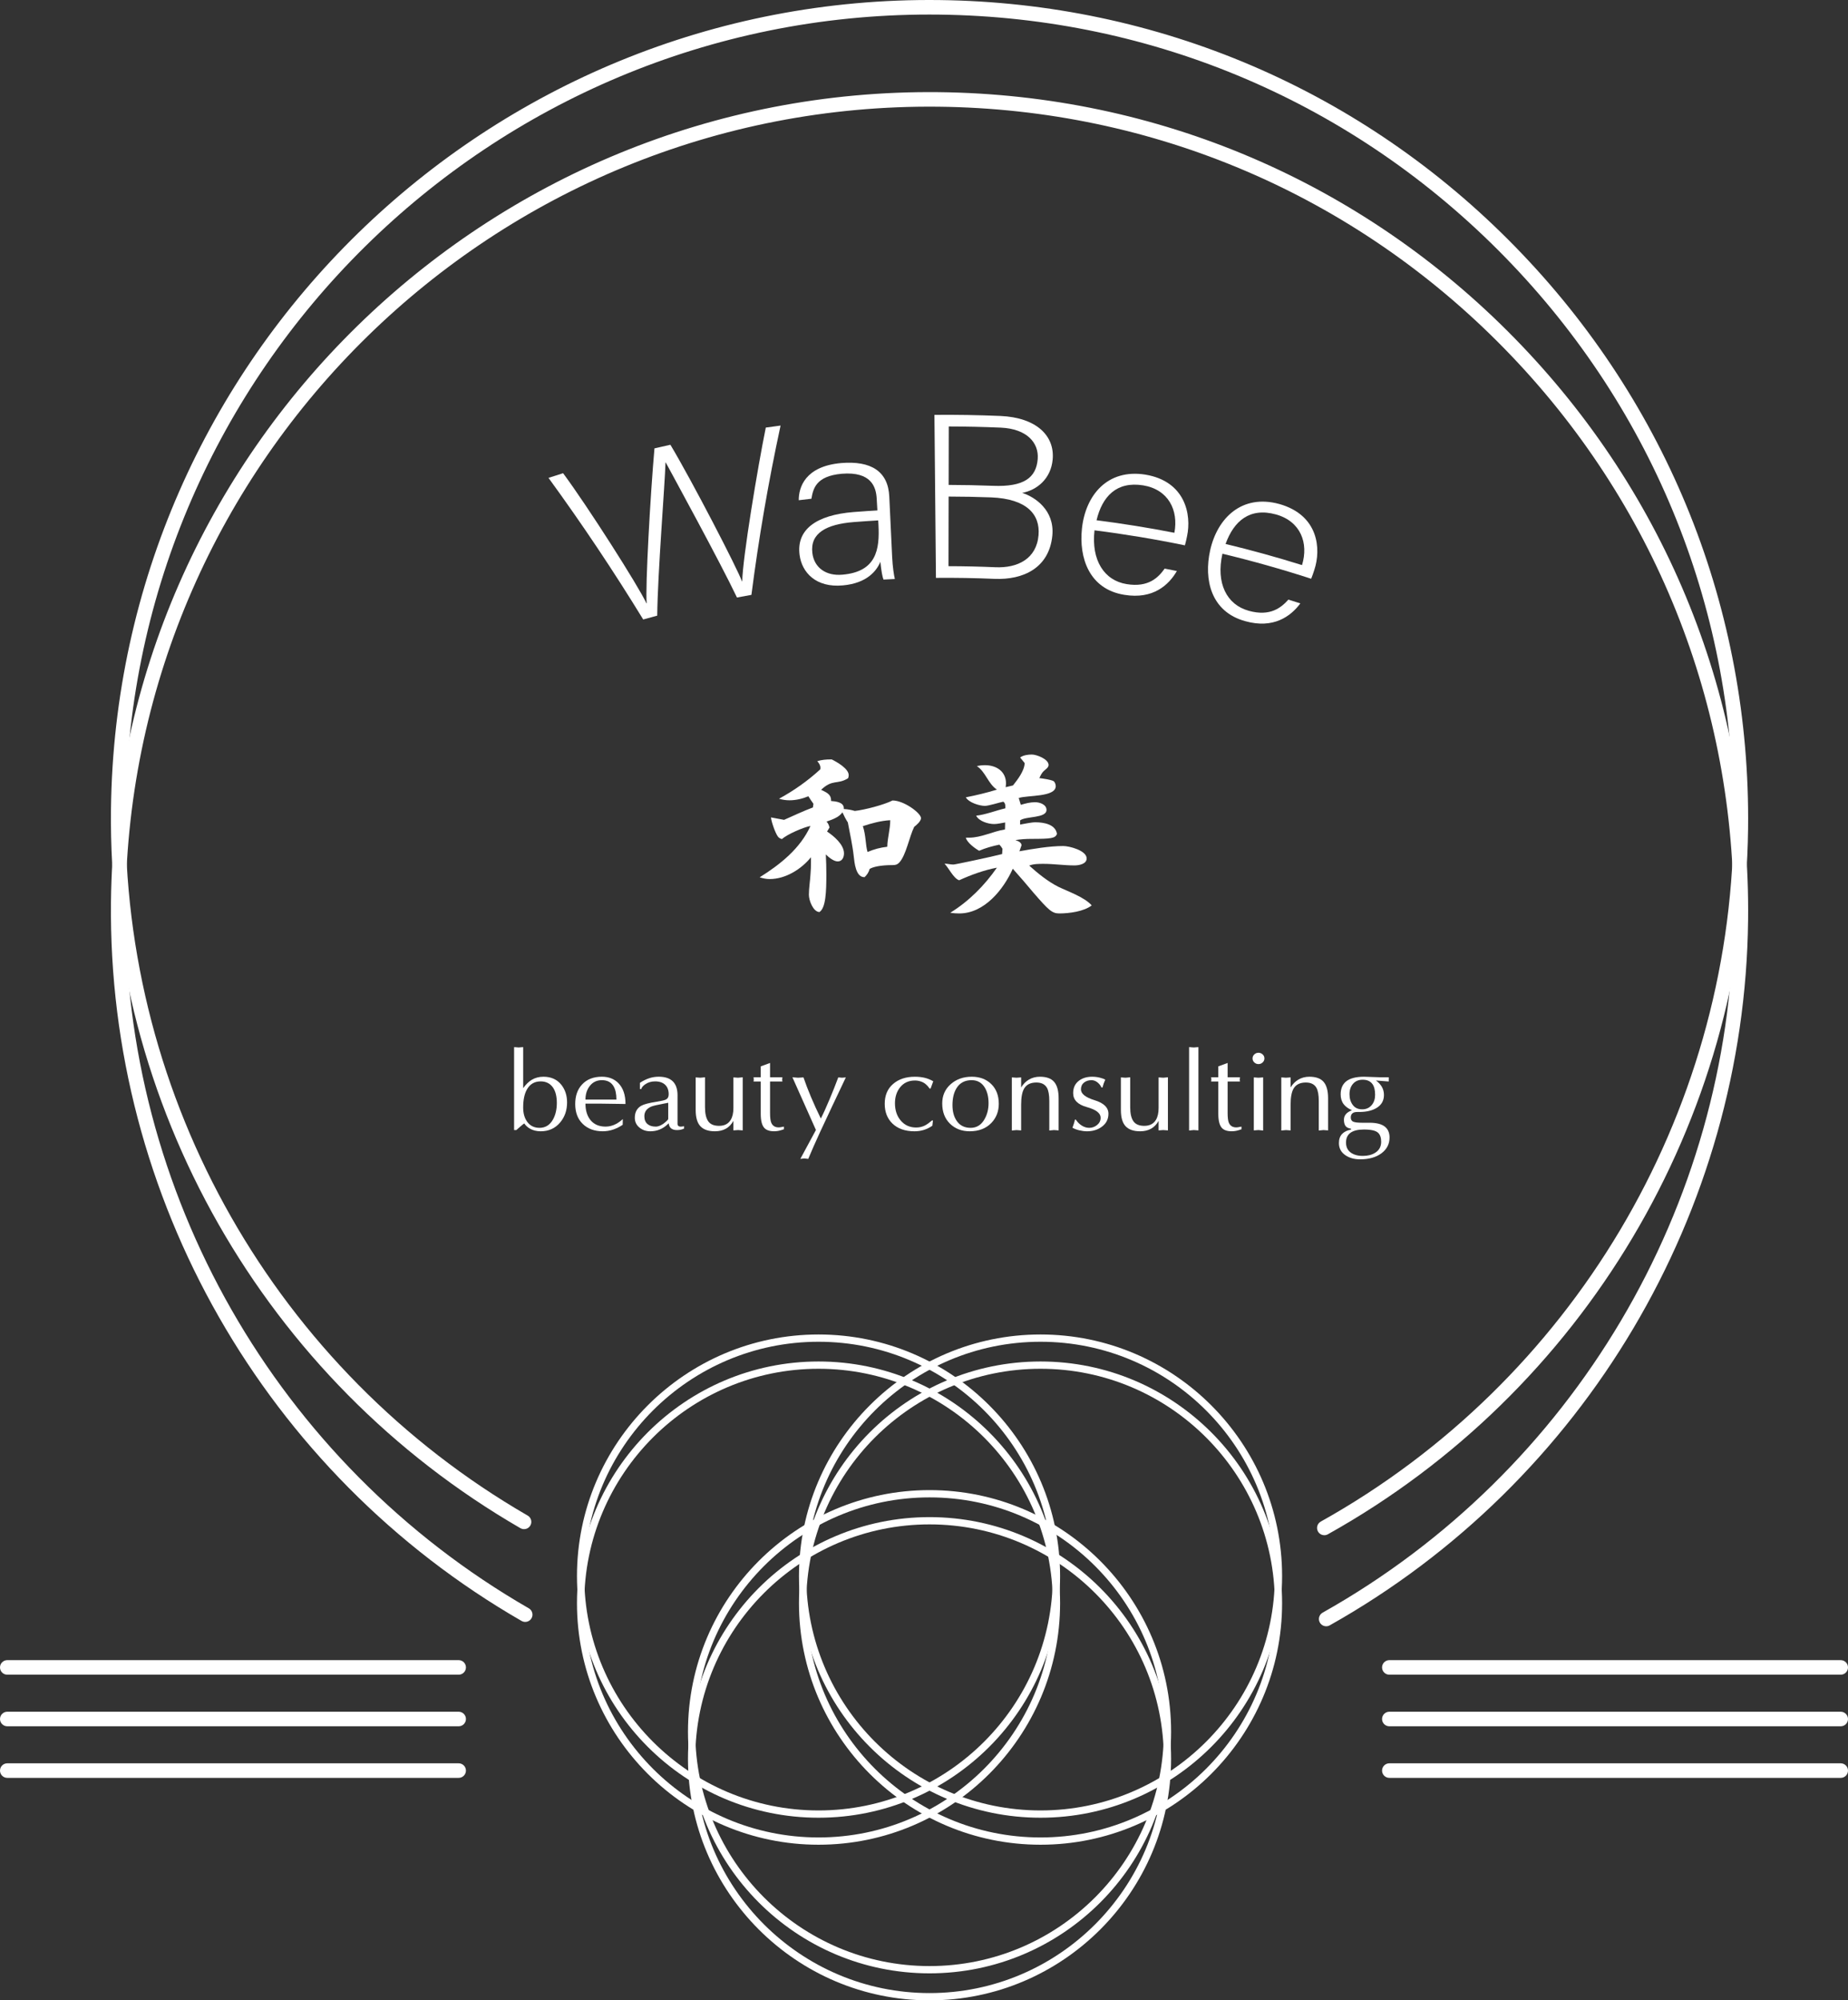 <?xml version="1.0" encoding="UTF-8"?>
<svg id="_レイヤー_1" data-name="レイヤー 1" xmlns="http://www.w3.org/2000/svg" viewBox="0 0 254.016 274.894">
  <rect x="0" y="0" width="254.016" height="274.894" fill="#333333" stroke="none"/>
  <defs>
    <style>
      .cls-1 {
        fill: #fff;
      }
    </style>
  </defs>
  <g id="_アウトライン後" data-name="アウトライン後">
    <g>
      <g>
        <path class="cls-1" d="M88.411,85.128c-4.054-6.618-8.395-13.111-13.018-19.459.668-.217,1.338-.43,2.008-.639,3.38,4.564,10.331,15.459,11.458,17.884.011-.003.021-.006.032-.009-.215-2.112.516-15.099,1.068-21.289.729-.17,1.459-.335,2.19-.495,2.96,4.937,9.258,17.115,9.84,18.778.011-.002.022-.004.033-.006.059-3.246,2.114-15.595,3.24-21.135.677-.096,1.354-.188,2.031-.276-1.675,7.746-3.01,15.509-4.006,23.265-.663.117-1.326.238-1.988.363-2.354-4.945-8.85-16.808-9.787-18.552-.012.003-.024.005-.036.008-.083,2.992-1.079,15.242-1.137,21.037-.643.171-1.286.347-1.927.526Z"/>
        <path class="cls-1" d="M122.63,76.542c.067,1.406.25,2.518.37,3.025-.519.024-1.039.05-1.558.079-.151-.376-.288-1.073-.433-2.443-.498,1.221-1.821,2.942-5.138,3.241-3.728.354-5.645-1.783-5.962-4.17-.466-3.477,2.242-5.494,7.421-5.909,1.445-.112,2.581-.182,3.27-.222-.031-.543-.063-1.086-.094-1.629-.089-1.586-.741-3.738-4.802-3.41-3.594.32-3.935,2.096-4.172,3.433-.58.065-1.16.133-1.74.204-.012-1.756.861-4.663,5.822-5.107,4.099-.341,6.472,1.119,6.623,4.628.131,2.76.261,5.519.392,8.279ZM120.714,71.516c-.648.036-2.22.137-3.345.227-3.795.301-6.037,1.526-5.707,4.252.241,2.003,1.864,3.189,4.139,2.978,4.644-.403,5.139-3.417,4.946-6.883-.011-.192-.022-.383-.033-.575Z"/>
        <path class="cls-1" d="M128.443,57.014c3.024-.028,6.049.022,9.072.149,5.001.222,7.473,2.765,7.179,5.972-.235,2.646-2.139,4.213-4.19,4.598,1.73.549,4.481,2.361,4.144,5.87-.436,4.46-4.007,6.108-7.945,5.945-2.683-.115-5.369-.16-8.054-.135-.069-7.466-.138-14.932-.207-22.398ZM136.478,66.761c4.241.175,5.961-1.099,6.161-3.694.171-2.195-1.46-4.139-5.08-4.3-2.381-.102-4.764-.155-7.147-.159-.005,2.677-.01,5.354-.015,8.031,2.028.004,4.055.045,6.081.122ZM130.376,77.806c2.155.004,4.309.053,6.462.146,3.005.128,5.638-1.129,5.914-4.414.237-2.823-1.584-4.984-6.509-5.185-1.949-.073-3.899-.111-5.849-.114-.006,3.189-.012,6.378-.018,9.567Z"/>
        <path class="cls-1" d="M150.444,72.879c-.464,4.106,1.329,6.894,4.42,7.391,3.037.498,4.38-.95,5.225-2.13.559.108,1.119.218,1.677.332-1.124,1.936-3.276,3.915-7.205,3.272-4.841-.761-6.283-5.083-5.84-9.138.494-4.535,3.481-8.214,8.715-7.382,5.512.92,6.356,5.517,5.733,8.44-.091.439-.181.877-.299,1.278-4.12-.849-8.265-1.537-12.425-2.063ZM161.425,73.217c.586-3.108-.827-5.952-4.299-6.519-3.647-.581-5.614,1.517-6.402,4.798,3.581.455,7.15,1.029,10.702,1.721Z"/>
        <path class="cls-1" d="M168.03,76.094c-.912,4.03.574,7,3.609,7.84,2.981.834,4.484-.454,5.457-1.533.548.17,1.095.343,1.642.519-1.335,1.799-3.705,3.524-7.562,2.446-4.755-1.296-5.722-5.752-4.836-9.734.989-4.453,4.373-7.78,9.513-6.369,5.41,1.531,5.756,6.198,4.812,9.034-.139.426-.277.852-.438,1.237-4.03-1.309-8.099-2.455-12.196-3.44ZM178.969,77.657c.925-3.024-.179-6.012-3.588-6.963-3.582-.985-5.774.884-6.921,4.057,3.526.85,7.031,1.819,10.509,2.906Z"/>
      </g>
      <g>
        <path class="cls-1" d="M111.474,117.802c-1.32,1.633-3.48,3.001-5.689,3.001-.455,0-.936-.097-1.367-.24,2.809-1.752,5.592-3.96,6.984-7.057-.936.168-3.217,1.152-3.912,1.8-.24-.048-.433-.168-.576-.359-.36-.505-.889-2.017-.937-2.616.576.119,1.2.216,1.8.336,1.297-.576,2.617-1.2,3.961-1.704l.072-.504c-.24-.312-.457-.673-.696-1.032-.815.336-1.704.552-2.593.552-.479,0-.983-.072-1.439-.216,2.064-1.128,3.936-2.448,5.664-4.032.024-.072.024-.145.024-.24,0-.312-.192-.624-.433-.889.625-.191,1.225-.239,1.849-.239h.144c.721.359,2.328,1.271,2.328,2.16,0,.144-.023.288-.096.432-1.464.912-2.111.072-3.696,1.584.673.336,1.368.576,1.368,1.44v.096c.648.048,1.752.168,1.752.984v.12c.504.023,1.032.12,1.512.264,1.345-.144,4.009-.84,5.186-1.439,1.584,0,3.912,1.752,3.912,2.424,0,.432-.624.96-.936,1.2-.673,1.368-1.105,3.84-2.018,4.872-.312.336-.575.384-.912.384-1.775,0-2.76.265-3.191.528-.12.456-.385.84-.696,1.128h-.048c-1.176,0-1.344-2.016-1.44-2.832-.168-1.56-.528-3.145-.815-4.681-.289-.456-.528-.912-.744-1.392-.48.696-1.44,1.008-2.185,1.271.216.217.336.505.408.816l-.336.552c.911.601,2.328,1.776,2.328,3.001,0,.527-.24,1.104-.864,1.104-.553,0-1.248-.576-1.633-.96.049.912.072,1.824.072,2.736,0,2.376-.072,4.633-.959,5.185-.865-.048-1.441-1.608-1.441-2.376,0-.912.168-1.872.217-2.784.048-.576.072-1.104.072-1.681v-.696ZM122.37,112.715c-1.296.072-2.52.408-3.768.816.432,1.271.359,2.616.647,3.552.912-.384,1.704-.6,2.712-.72.024-1.225.408-2.425.408-3.648Z"/>
        <path class="cls-1" d="M137.802,116.651c-.12-.217-.289-.433-.432-.576-.938.191-1.896.456-2.785.84-.552-.312-1.68-1.128-1.824-1.8h.432c1.705,0,3.266-.864,4.945-1.129l.023-.96c-.455.072-1.056.217-1.512.217-.816,0-2.088-.385-2.473-1.152,1.248-.12,2.761-.721,4.009-1.008v-.312c0-.24-.072-.48-.288-.6-.576.119-1.992.575-2.52.575-.769,0-2.257-.479-2.617-1.176,1.465-.288,2.856-.624,4.272-1.056-1.224-.816-1.536-2.425-2.761-3.24.337-.072.721-.12,1.105-.12,1.655,0,2.903.912,2.903,2.496,0,.168-.024.36-.048.528l1.008-.24c.648-.816,1.561-1.992,1.608-3.072l-.624-.769c.408-.312,1.08-.408,1.608-.408.647,0,2.304.625,2.304,1.44,0,.36-.432.601-.672.84-.264.24-.432.601-.6.961.455.048,1.56.216,1.943.407.192.12.312.456.312.696,0,1.536-3.889,1.225-5.088,1.632l.287.937c.648-.192,1.297-.36,1.969-.36.624,0,1.561.312,1.561,1.057,0,1.176-2.833.84-3.625,1.439v.576c.624-.096,1.488-.312,2.112-.312,1.104,0,2.761.264,2.952,1.608-.24.6-.792.672-3.576.672-.696,0-1.416.048-2.137.168.36.12.84.312.84.72,0,.024-.264.769-.287.816,1.872-.336,4.128-.721,6.024-.721.864,0,3.216.624,3.216,1.704,0,.793-1.104.961-1.68.961-1.416,0-2.832-.217-4.248-.217-.625,0-1.369,0-1.969.24,1.2,1.08,2.568,2.185,3.984,2.904,1.393.672,3.625,1.44,4.608,2.568-1.08.84-3.097,1.104-4.464,1.104-.984,0-1.465-.456-3.505-2.809-.937-1.128-1.896-2.232-2.88-3.336-1.272,2.855-3.912,6.145-7.345,6.145-.408,0-.816-.024-1.248-.097,2.544-1.56,4.728-3.769,6.408-6.192-1.776.336-3.552.984-5.185,1.729-.768-.24-1.439-1.704-2.016-2.28.432,0,.816.12,1.224.12.24,0,4.993-1.009,6.696-1.44l.049-.72Z"/>
      </g>
      <g>
        <path class="cls-1" d="M70.665,155.296v-11.398l.625.046.623-.046v5.639c.365-.508.756-.889,1.174-1.144.473-.284,1.01-.426,1.609-.426,1.061,0,1.887.376,2.477,1.127.516.661.773,1.463.773,2.408,0,1.076-.316,1.991-.945,2.742-.682.813-1.572,1.22-2.672,1.22-.586,0-1.094-.128-1.52-.381-.299-.173-.549-.406-.752-.701-.129.091-.311.238-.545.441-.182.163-.361.32-.543.473h-.305ZM74.313,148.607c-.842,0-1.473.372-1.889,1.115-.342.61-.512,1.436-.512,2.475,0,.835.201,1.51.6,2.023.4.515.947.771,1.641.771.822,0,1.445-.392,1.873-1.176.34-.621.512-1.37.512-2.246,0-.886-.172-1.583-.512-2.092-.396-.581-.967-.871-1.713-.871Z"/>
        <path class="cls-1" d="M85.608,153.787l-.016.785c-.416.282-.854.501-1.312.657s-.938.234-1.439.234c-1.131,0-2.043-.336-2.736-1.006-.693-.671-1.039-1.585-1.039-2.743,0-1.107.309-1.996.928-2.667.66-.721,1.572-1.081,2.736-1.081.949,0,1.711.301,2.287.902.641.663.961,1.611.961,2.846l-3.248-.046h-2.256c0,.91.219,1.648.656,2.214.49.627,1.193.94,2.111.94.49,0,.965-.12,1.424-.36.309-.16.623-.385.943-.676ZM80.474,151.106h4.256c0-.787-.135-1.399-.4-1.839-.33-.552-.863-.828-1.6-.828-.715,0-1.281.281-1.697.843-.373.501-.559,1.109-.559,1.824Z"/>
        <path class="cls-1" d="M93.13,150.527v3.978c.031.213.176.319.432.319.139,0,.293-.02.463-.061v.335c-.053.021-.129.049-.23.084-.1.036-.211.063-.332.084-.123.021-.268.03-.438.03-.307,0-.559-.071-.754-.213-.195-.143-.314-.382-.357-.717l-.145.138c-.674.64-1.467.96-2.377.96-.588,0-1.092-.173-1.508-.519-.418-.345-.627-.792-.627-1.341,0-.771.305-1.326.912-1.661.373-.203,1.057-.381,2.049-.533.693-.111,1.129-.213,1.311-.305.256-.132.385-.371.385-.716,0-.569-.162-1.009-.488-1.318s-.787-.465-1.385-.465c-.512,0-.959.132-1.344.396-.299.203-.484.421-.559.655h-.176v-.854c.416-.274.834-.482,1.256-.625.42-.143.861-.213,1.318-.213,1.729,0,2.594.853,2.594,2.56ZM91.849,153.773v-2.226l-.561.107c-.928.173-1.514.31-1.76.411-.639.274-.959.716-.959,1.326,0,.467.139.822.416,1.066.277.243.66.365,1.152.365.201,0,.426-.058.672-.175.244-.117.447-.252.607-.404.086-.07.178-.154.279-.251s.152-.17.152-.221Z"/>
        <path class="cls-1" d="M102.089,148.043v7.299l-.641-.046-.639.046v-1.311c-.523.955-1.371,1.433-2.545,1.433-.896,0-1.561-.231-1.992-.693-.432-.463-.648-1.206-.648-2.232v-4.48l.641.046.641-.061v4.123c0,.855.146,1.495.439,1.917.293.423.793.634,1.496.634.736,0,1.27-.274,1.6-.823.246-.405.369-.949.369-1.63v-4.206l.639.046.641-.061Z"/>
        <path class="cls-1" d="M104.569,146.543l1.279-.47v1.97h1.695c-.021.142-.031.249-.031.319,0,.071.01.158.031.26h-1.695v4.322c0,.621.053,1.064.16,1.329.182.438.521.657,1.023.657.117,0,.248-.016.393-.046.145-.031.254-.051.328-.062v.366c-.256.091-.486.16-.688.205-.203.046-.422.069-.656.069-.641,0-1.1-.163-1.377-.489-.309-.366-.463-1.003-.463-1.909v-4.443h-.992c.021-.062.031-.158.031-.29,0-.122-.01-.218-.031-.289h.992v-1.5Z"/>
        <path class="cls-1" d="M112.153,155.285l-3.232-7.242.768.061.752-.046c.287.844.633,1.74,1.031,2.689.4.95.852,1.938,1.354,2.964.34-.66.752-1.564,1.23-2.712.395-.935.785-1.915,1.168-2.941l.529.046.512-.046c-.502,1.068-1.109,2.351-1.824,3.846-.662,1.394-1.238,2.624-1.729,3.692-.65,1.414-1.189,2.635-1.615,3.662l-.545-.061-.543.061,2.145-3.973Z"/>
        <path class="cls-1" d="M128.28,148.591l-.367,1.006h-.129c-.064-.081-.133-.17-.207-.267-.076-.097-.15-.175-.225-.236-.182-.192-.416-.343-.703-.449-.289-.106-.582-.16-.881-.16-.875,0-1.562.32-2.064.96-.459.59-.688,1.311-.688,2.164,0,.976.27,1.775.809,2.399.537.625,1.24.938,2.104.938.438,0,.838-.092,1.199-.274.277-.142.613-.381,1.008-.716l.098.046-.08.7c-.727.509-1.543.763-2.449.763-1.301,0-2.32-.36-3.055-1.082-.693-.681-1.041-1.58-1.041-2.697,0-1.158.385-2.067,1.152-2.728s1.766-.99,2.992-.99c.49,0,.938.048,1.344.145.404.097.801.257,1.184.479Z"/>
        <path class="cls-1" d="M129.513,151.639c0-1.076.387-1.958,1.16-2.644s1.74-1.028,2.904-1.028c1.098,0,1.992.338,2.68,1.013.688.676,1.031,1.577,1.031,2.705,0,1.036-.336,1.91-1.008,2.621-.736.771-1.732,1.158-2.992,1.158-1.098,0-2.002-.349-2.711-1.044-.711-.696-1.064-1.623-1.064-2.781ZM133.562,148.439c-.939,0-1.633.366-2.08,1.098-.375.6-.561,1.376-.561,2.331,0,.863.186,1.575.561,2.134.436.66,1.082.99,1.936.99.842,0,1.488-.411,1.936-1.234.352-.64.527-1.356.527-2.148,0-.833-.16-1.529-.479-2.088-.416-.721-1.029-1.082-1.84-1.082Z"/>
        <path class="cls-1" d="M139.081,155.357v-7.299l.639.046.641-.046v1.387c.277-.467.637-.83,1.08-1.09.441-.259.941-.388,1.496-.388.906,0,1.562.238,1.967.716.406.478.609,1.229.609,2.255v4.404l-.641-.046-.641.061v-4.062c0-.814-.105-1.415-.318-1.802-.279-.489-.764-.733-1.457-.733-.789,0-1.35.274-1.68.823-.277.467-.416,1.209-.416,2.225v3.535l-.641-.046-.639.061Z"/>
        <path class="cls-1" d="M147.751,153.863h.129c.203.325.469.595.799.808.332.214.678.32,1.041.32.404,0,.768-.132,1.088-.396.32-.264.48-.594.48-.99,0-.63-.631-1.117-1.889-1.463-1.258-.346-1.889-.985-1.889-1.92,0-.711.246-1.265.736-1.661s1.115-.594,1.873-.594c.373,0,.727.043,1.064.129.336.087.584.176.742.267-.158.346-.287.706-.383,1.082h-.145c-.107-.264-.287-.497-.543-.701-.256-.203-.529-.305-.816-.305-.416,0-.764.112-1.041.336s-.416.533-.416.929c0,.61.631,1.107,1.889,1.494,1.258.386,1.889,1.005,1.889,1.858,0,.762-.316,1.366-.945,1.813-.555.396-1.221.595-2,.595-.33,0-.68-.044-1.047-.13-.369-.086-.686-.206-.953-.358.064-.183.129-.368.193-.556.062-.188.111-.374.143-.557Z"/>
        <path class="cls-1" d="M160.536,148.043v7.299l-.641-.046-.641.046v-1.311c-.521.955-1.371,1.433-2.543,1.433-.896,0-1.561-.231-1.992-.693-.432-.463-.648-1.206-.648-2.232v-4.48l.641.046.639-.061v4.123c0,.855.146,1.495.441,1.917.293.423.791.634,1.496.634.734,0,1.268-.274,1.6-.823.244-.405.367-.949.367-1.63v-4.206l.641.046.641-.061Z"/>
        <path class="cls-1" d="M163.446,155.357v-11.459l.641.046.641-.046v11.444l-.641-.046-.641.061Z"/>
        <path class="cls-1" d="M167.464,146.543l1.279-.47v1.97h1.695c-.021.142-.031.249-.031.319,0,.071.01.158.031.26h-1.695v4.322c0,.621.053,1.064.16,1.329.182.438.521.657,1.023.657.117,0,.248-.016.393-.046.145-.031.254-.051.328-.062v.366c-.256.091-.486.16-.688.205-.203.046-.422.069-.656.069-.641,0-1.1-.163-1.377-.489-.309-.366-.463-1.003-.463-1.909v-4.443h-.992c.021-.062.031-.158.031-.29,0-.122-.01-.218-.031-.289h.992v-1.5Z"/>
        <path class="cls-1" d="M173.8,145.452c0,.213-.08.396-.24.549s-.352.229-.576.229-.416-.076-.576-.229c-.16-.152-.24-.336-.24-.549s.08-.396.24-.549c.16-.152.352-.229.576-.229.213,0,.402.074.568.221.164.147.248.333.248.557ZM173.624,148.058v7.299l-.641-.061-.641.046v-7.284l.641.046.641-.046Z"/>
        <path class="cls-1" d="M176.12,155.357v-7.299l.641.046.639-.046v1.387c.277-.467.639-.83,1.08-1.09.443-.259.941-.388,1.496-.388.906,0,1.562.238,1.969.716.404.478.607,1.229.607,2.255v4.404l-.639-.046-.641.061v-4.062c0-.814-.107-1.415-.32-1.802-.277-.489-.764-.733-1.455-.733-.791,0-1.35.274-1.682.823-.277.467-.416,1.209-.416,2.225v3.535l-.639-.046-.641.061Z"/>
        <path class="cls-1" d="M190.888,148.043v.579l-1.76-.138c.352.253.623.544.816.876.191.331.287.703.287,1.115,0,.773-.336,1.367-1.008,1.779-.607.371-1.408.558-2.4.558h-.256c-.246,0-.438.04-.576.121-.213.122-.32.331-.32.625,0,.305.117.503.352.595.236.091.631.137,1.186.137h1.023c.938,0,1.635.17,2.088.511s.68.846.68,1.516c0,.895-.371,1.618-1.111,2.172-.742.554-1.727.83-2.953.83-.746,0-1.391-.173-1.936-.518-.639-.406-.959-.98-.959-1.722,0-.528.146-.945.439-1.25s.701-.503,1.225-.594v-.122c-.385-.062-.643-.195-.777-.404-.133-.208-.199-.484-.199-.83,0-.325.105-.6.32-.823.17-.183.432-.345.783-.487-.512-.224-.891-.498-1.135-.823-.279-.365-.416-.817-.416-1.355,0-.772.244-1.361.734-1.768.533-.438,1.365-.655,2.496-.655l2.225.076h1.152ZM187.495,155.22c-1.652,0-2.48.597-2.48,1.79,0,.598.211,1.053.633,1.366s.979.471,1.672.471c.682,0,1.248-.142,1.695-.426.555-.344.832-.85.832-1.517,0-.557-.139-.967-.416-1.229-.318-.304-.965-.455-1.936-.455ZM185.495,150.374c0,.579.15,1.069.449,1.471.297.401.73.602,1.295.602.555,0,.998-.203,1.328-.609.299-.366.447-.828.447-1.387,0-.65-.121-1.143-.367-1.479-.289-.396-.736-.594-1.344-.594-.555,0-.994.186-1.32.556-.326.371-.488.852-.488,1.44Z"/>
      </g>
    </g>
    <g>
      <g>
        <g>
          <g>
            <path class="cls-1" d="M112.511,253.507c-18.309,0-33.204-14.895-33.204-33.204s14.896-33.204,33.204-33.204,33.203,14.895,33.203,33.204-14.895,33.204-33.203,33.204ZM112.511,188.1c-17.758,0-32.204,14.446-32.204,32.204s14.446,32.204,32.204,32.204c17.757,0,32.203-14.446,32.203-32.204s-14.446-32.204-32.203-32.204Z"/>
            <path class="cls-1" d="M112.511,249.796c-18.309,0-33.204-14.895-33.204-33.204s14.896-33.204,33.204-33.204,33.203,14.895,33.203,33.204-14.895,33.204-33.203,33.204ZM112.511,184.388c-17.758,0-32.204,14.446-32.204,32.204s14.446,32.204,32.204,32.204c17.757,0,32.203-14.446,32.203-32.204s-14.446-32.204-32.203-32.204Z"/>
          </g>
          <g>
            <path class="cls-1" d="M143.026,249.796c-18.309,0-33.203-14.895-33.203-33.204s14.895-33.204,33.203-33.204,33.204,14.895,33.204,33.204-14.896,33.204-33.204,33.204ZM143.026,184.388c-17.757,0-32.203,14.446-32.203,32.204s14.446,32.204,32.203,32.204c17.758,0,32.204-14.446,32.204-32.204s-14.446-32.204-32.204-32.204Z"/>
            <path class="cls-1" d="M143.026,253.507c-18.309,0-33.203-14.896-33.203-33.204s14.895-33.204,33.203-33.204,33.204,14.895,33.204,33.204-14.896,33.204-33.204,33.204ZM143.026,188.1c-17.757,0-32.203,14.446-32.203,32.204s14.446,32.204,32.203,32.204c17.758,0,32.204-14.447,32.204-32.204s-14.446-32.204-32.204-32.204Z"/>
          </g>
        </g>
        <g>
          <path class="cls-1" d="M127.769,271.182c-18.309,0-33.204-14.895-33.204-33.204s14.896-33.204,33.204-33.204,33.204,14.895,33.204,33.204-14.896,33.204-33.204,33.204ZM127.769,205.775c-17.758,0-32.204,14.446-32.204,32.204s14.446,32.204,32.204,32.204,32.204-14.446,32.204-32.204-14.446-32.204-32.204-32.204Z"/>
          <path class="cls-1" d="M127.769,274.894c-18.309,0-33.204-14.895-33.204-33.204s14.896-33.204,33.204-33.204,33.204,14.896,33.204,33.204-14.896,33.204-33.204,33.204ZM127.769,209.486c-17.758,0-32.204,14.447-32.204,32.204s14.446,32.204,32.204,32.204,32.204-14.446,32.204-32.204-14.446-32.204-32.204-32.204Z"/>
        </g>
      </g>
      <g>
        <path class="cls-1" d="M182.292,223.486c-.35,0-.689-.184-.873-.51-.271-.481-.099-1.091.383-1.362,34.405-19.32,56.049-55.807,56.482-95.22.324-29.52-10.866-57.399-31.51-78.502-20.645-21.103-48.271-32.904-77.791-33.228-60.947-.653-111.06,48.362-111.73,109.3-.438,39.922,20.805,77.113,55.438,97.058.479.276.644.887.367,1.366-.275.478-.886.643-1.365.368-35.26-20.306-56.887-58.169-56.44-98.814.682-62.041,51.718-111.93,113.752-111.278,30.055.33,58.181,12.344,79.199,33.83,21.018,21.485,32.41,49.869,32.08,79.922-.441,40.126-22.476,77.272-57.504,96.942-.154.087-.322.128-.488.128Z"/>
        <path class="cls-1" d="M182.036,210.972c-.351,0-.691-.185-.874-.513-.27-.482-.097-1.091.386-1.36,34.523-19.267,56.263-55.766,56.734-95.254.354-29.519-10.809-57.409-31.433-78.533C186.227,14.19,158.611,2.361,129.093,2.008c-.446-.005-.898-.008-1.344-.008C67.416,2,17.979,50.708,17.255,111.199c-.478,39.892,20.704,77.089,55.278,97.076.479.276.643.888.366,1.366-.277.478-.89.642-1.366.365-35.2-20.348-56.765-58.218-56.278-98.832C15.998,49.134,67.098-.725,129.116.008c30.054.36,58.168,12.402,79.165,33.908,20.996,21.505,32.361,49.9,32.001,79.954-.48,40.202-22.613,77.361-57.76,96.976-.154.086-.321.127-.486.127Z"/>
      </g>
      <g>
        <path class="cls-1" d="M63.045,230.141H1c-.553,0-1-.448-1-1s.447-1,1-1h62.045c.553,0,1,.448,1,1s-.447,1-1,1Z"/>
        <path class="cls-1" d="M63.045,237.231H1c-.553,0-1-.448-1-1s.447-1,1-1h62.045c.553,0,1,.448,1,1s-.447,1-1,1Z"/>
        <path class="cls-1" d="M63.045,244.32H1c-.553,0-1-.448-1-1s.447-1,1-1h62.045c.553,0,1,.448,1,1s-.447,1-1,1Z"/>
      </g>
      <g>
        <path class="cls-1" d="M253.016,230.141h-62.045c-.553,0-1-.448-1-1s.447-1,1-1h62.045c.553,0,1,.448,1,1s-.447,1-1,1Z"/>
        <path class="cls-1" d="M253.016,237.231h-62.045c-.553,0-1-.448-1-1s.447-1,1-1h62.045c.553,0,1,.448,1,1s-.447,1-1,1Z"/>
        <path class="cls-1" d="M253.016,244.32h-62.045c-.553,0-1-.448-1-1s.447-1,1-1h62.045c.553,0,1,.448,1,1s-.447,1-1,1Z"/>
      </g>
    </g>
  </g>
</svg>